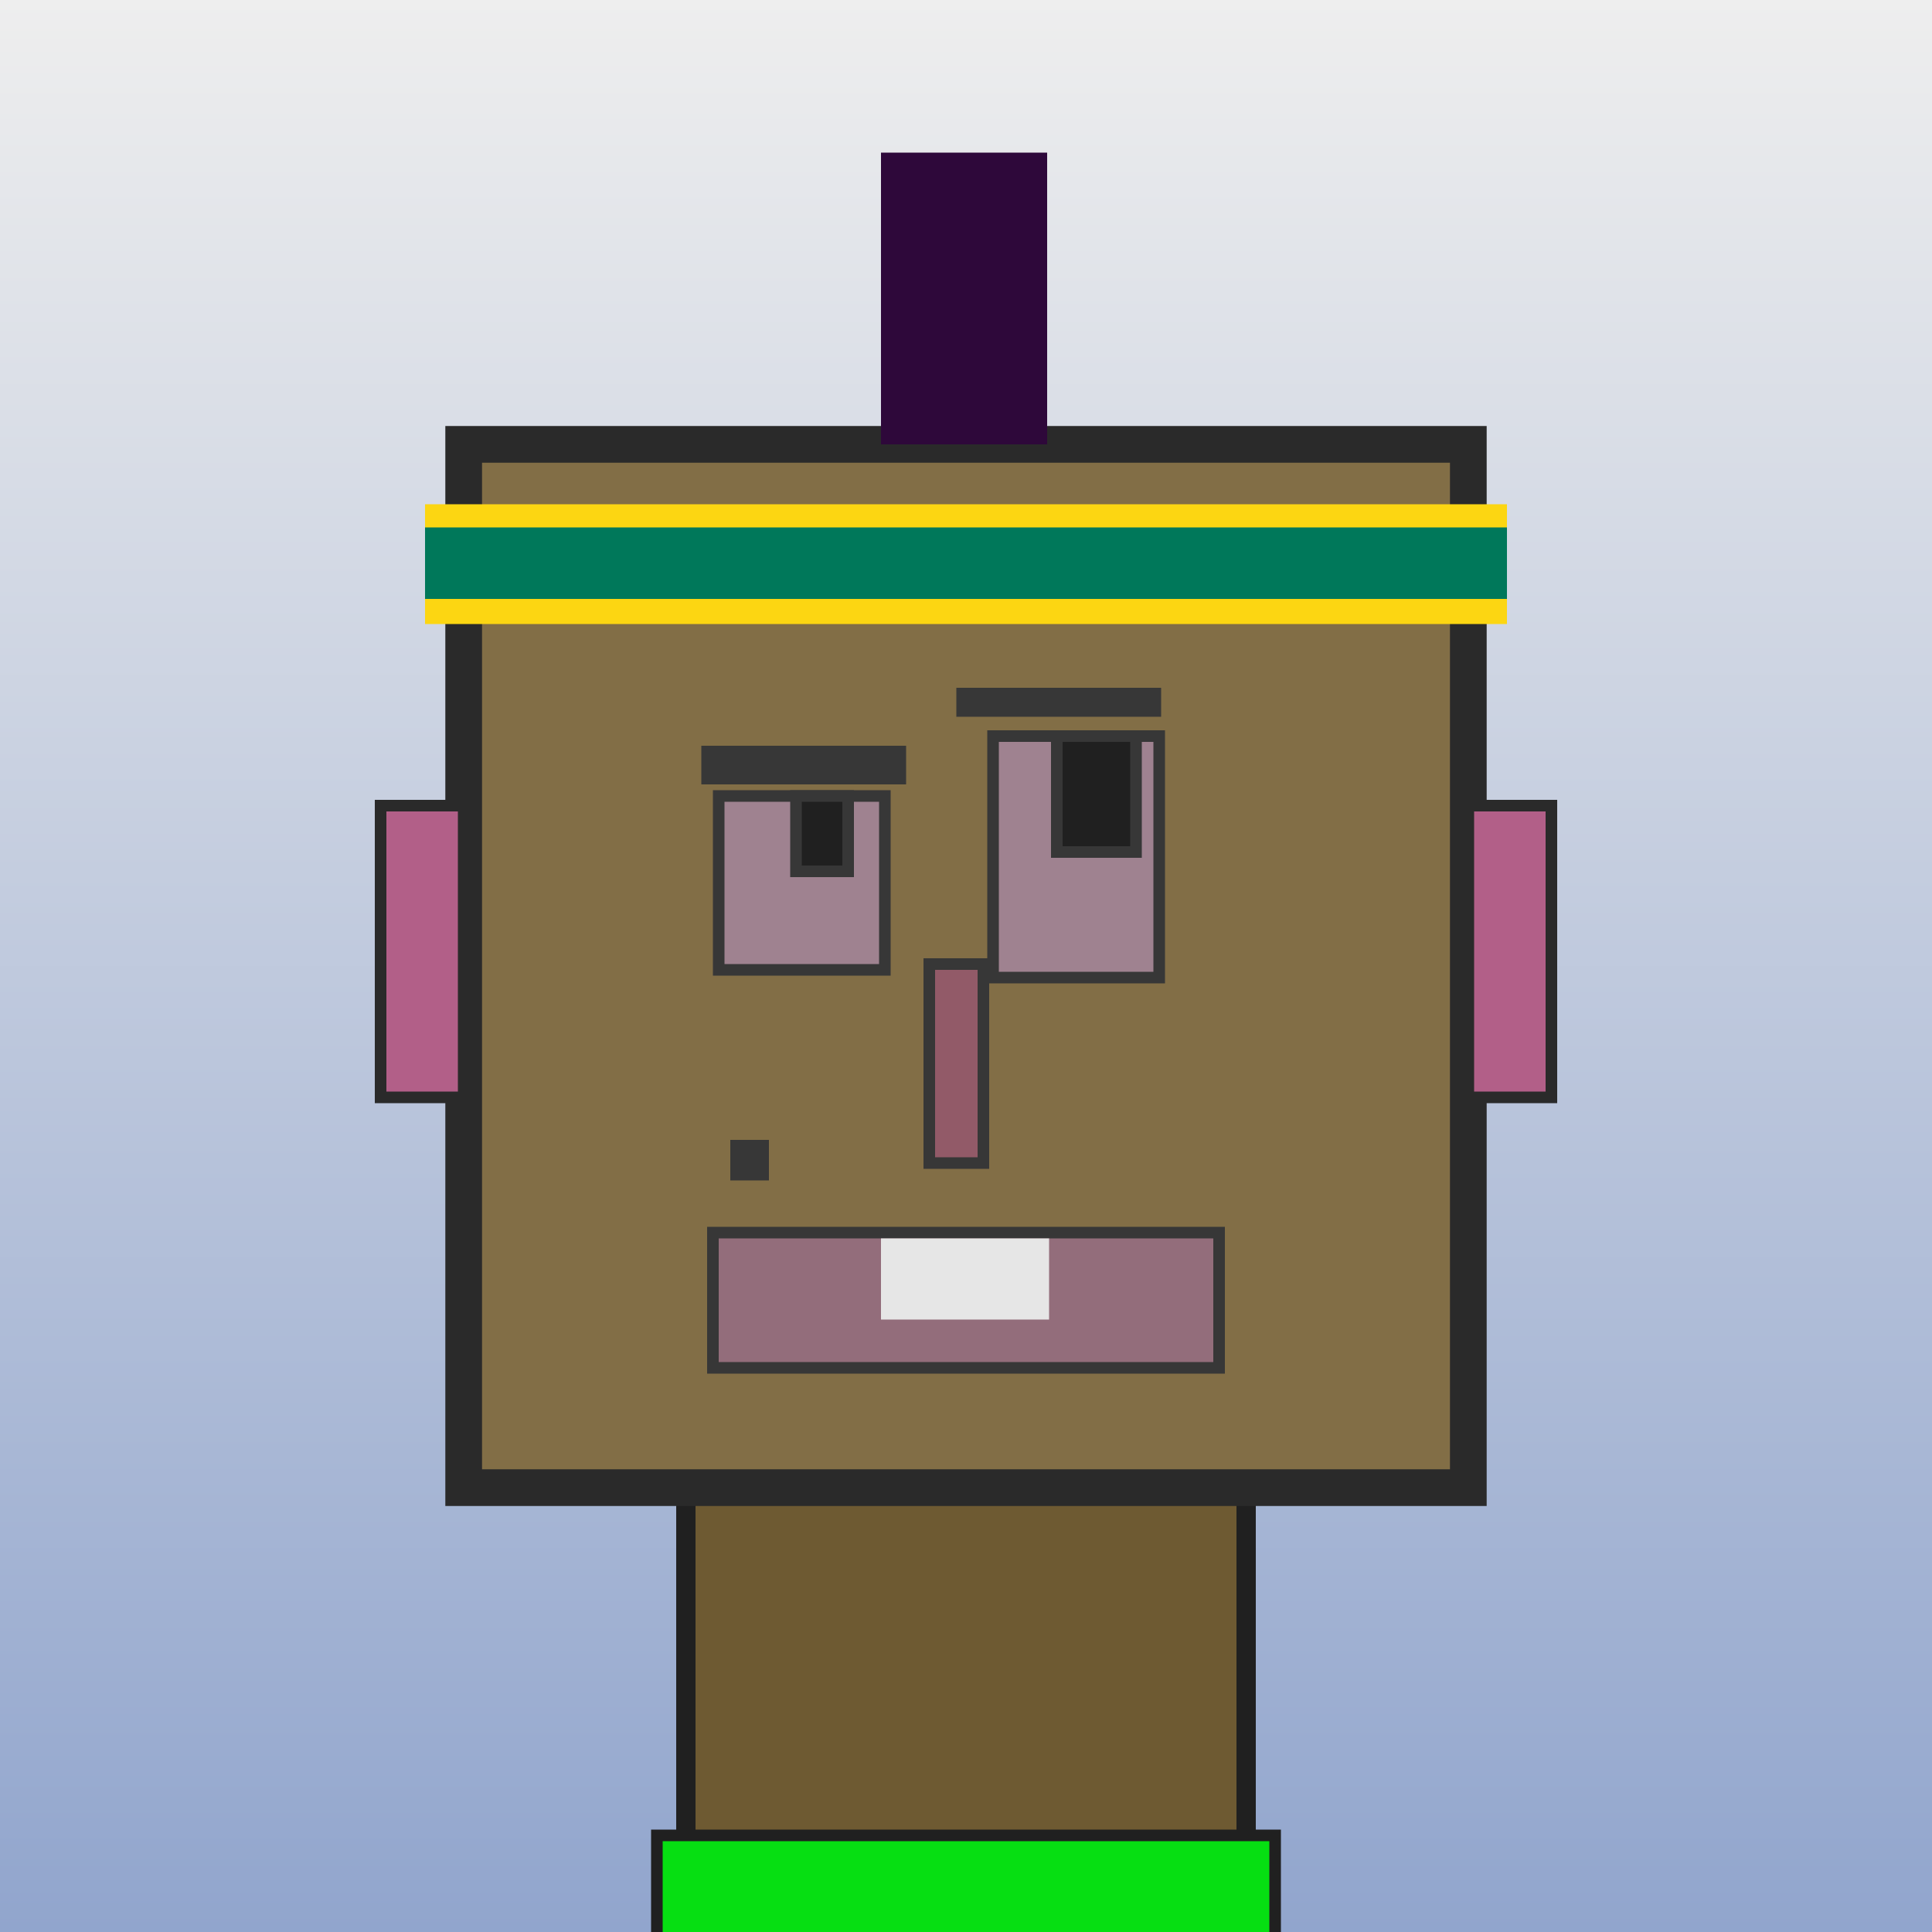 <?xml version="1.0" encoding="utf-8"?><svg viewBox="0 0 1000 1000" xmlns="http://www.w3.org/2000/svg"><defs><linearGradient gradientUnits="userSpaceOnUse" x1="500" y1="0" x2="500" y2="1000" id="bkStyle"><stop offset="0" style="stop-color: #eeeeee"/><stop offset="1" style="stop-color: rgb(145, 165, 205)"/></linearGradient></defs><rect id="background" width="1000" height="1000"  style="fill: url(#bkStyle);" onclick="background.style.fill='rgba(0,0,0,0)'"/><rect x="355" y="770" width="290" height="240" style="fill: rgb(110, 90, 50); stroke-width: 10px; stroke: rgb(32, 32, 32);"/><rect x="240" y="230" width="520" height="540" style="fill: rgb(130, 110, 70); stroke-width: 19px; stroke: rgb(42, 42, 42);"/><rect x="372" y="412" width="86" height="90" style="fill: rgb(159, 130, 144); stroke-width: 6px; stroke: rgb(55, 55, 55);"/><rect x="514" y="381" width="86" height="125" style="fill: rgb(159, 130, 144); stroke-width: 6px; stroke: rgb(55, 55, 55);"/><rect x="412" y="412" width="27" height="39" style="fill: rgb(32,32,32); stroke-width: 6px; stroke: rgb(55,55,55);"/><rect x="547" y="381" width="41" height="60" style="fill: rgb(32,32,32); stroke-width: 6px; stroke: rgb(55,55,55);"/><rect x="481" y="499" width="28" height="103" style="fill: rgb(146, 90, 104); stroke-width: 6px; stroke: rgb(55, 55, 55);"/><rect x="197" y="417" width="43" height="151" style="fill: rgb(178, 95, 136); stroke-width: 6px; stroke: rgb(42, 42, 42);"/><rect x="760" y="417" width="43" height="151" style="fill: rgb(178, 95, 136); stroke-width: 6px; stroke: rgb(42, 42, 42);"/><rect x="363" y="386" width="106" height="20" style="fill: rgb(55, 55, 55); stroke-width: 0px; stroke: rgb(0, 0, 0);"/><rect x="495" y="356" width="106" height="15" style="fill: rgb(55, 55, 55); stroke-width: 0px; stroke: rgb(0, 0, 0);"/><rect x="369" y="638" width="262" height="70" style="fill: rgb(147, 109, 123); stroke-width: 6px; stroke: rgb(55, 55, 55);"/><rect x="456" y="641" width="87" height="42" style="fill: rgb(230, 230, 230); stroke-width: 0px; stroke: rgb(0, 0, 0);"/><rect x="378" y="590" width="20" height="21" style="fill: rgb(55, 55, 55); stroke-width: 0px; stroke: rgb(0, 0, 0);"/><rect x="456" y="79" width="86" height="151" style="fill: rgb(46, 8, 58); stroke-width: 0px; stroke: rgb(0, 0, 0);"/><rect x="220" y="261" width="560" height="62" style="fill: rgb(252, 214, 18); stroke-width: 0px; stroke: rgb(0, 0, 0);"/><rect x="220" y="273" width="560" height="37" style="fill: rgb(0, 120, 90); stroke-width: 0px; stroke: rgb(0, 0, 0);"/><rect x="340" y="950" width="320" height="62" style="fill: rgb(6, 223, 18); stroke-width: 6px; stroke: rgb(32, 32, 32);"/></svg>